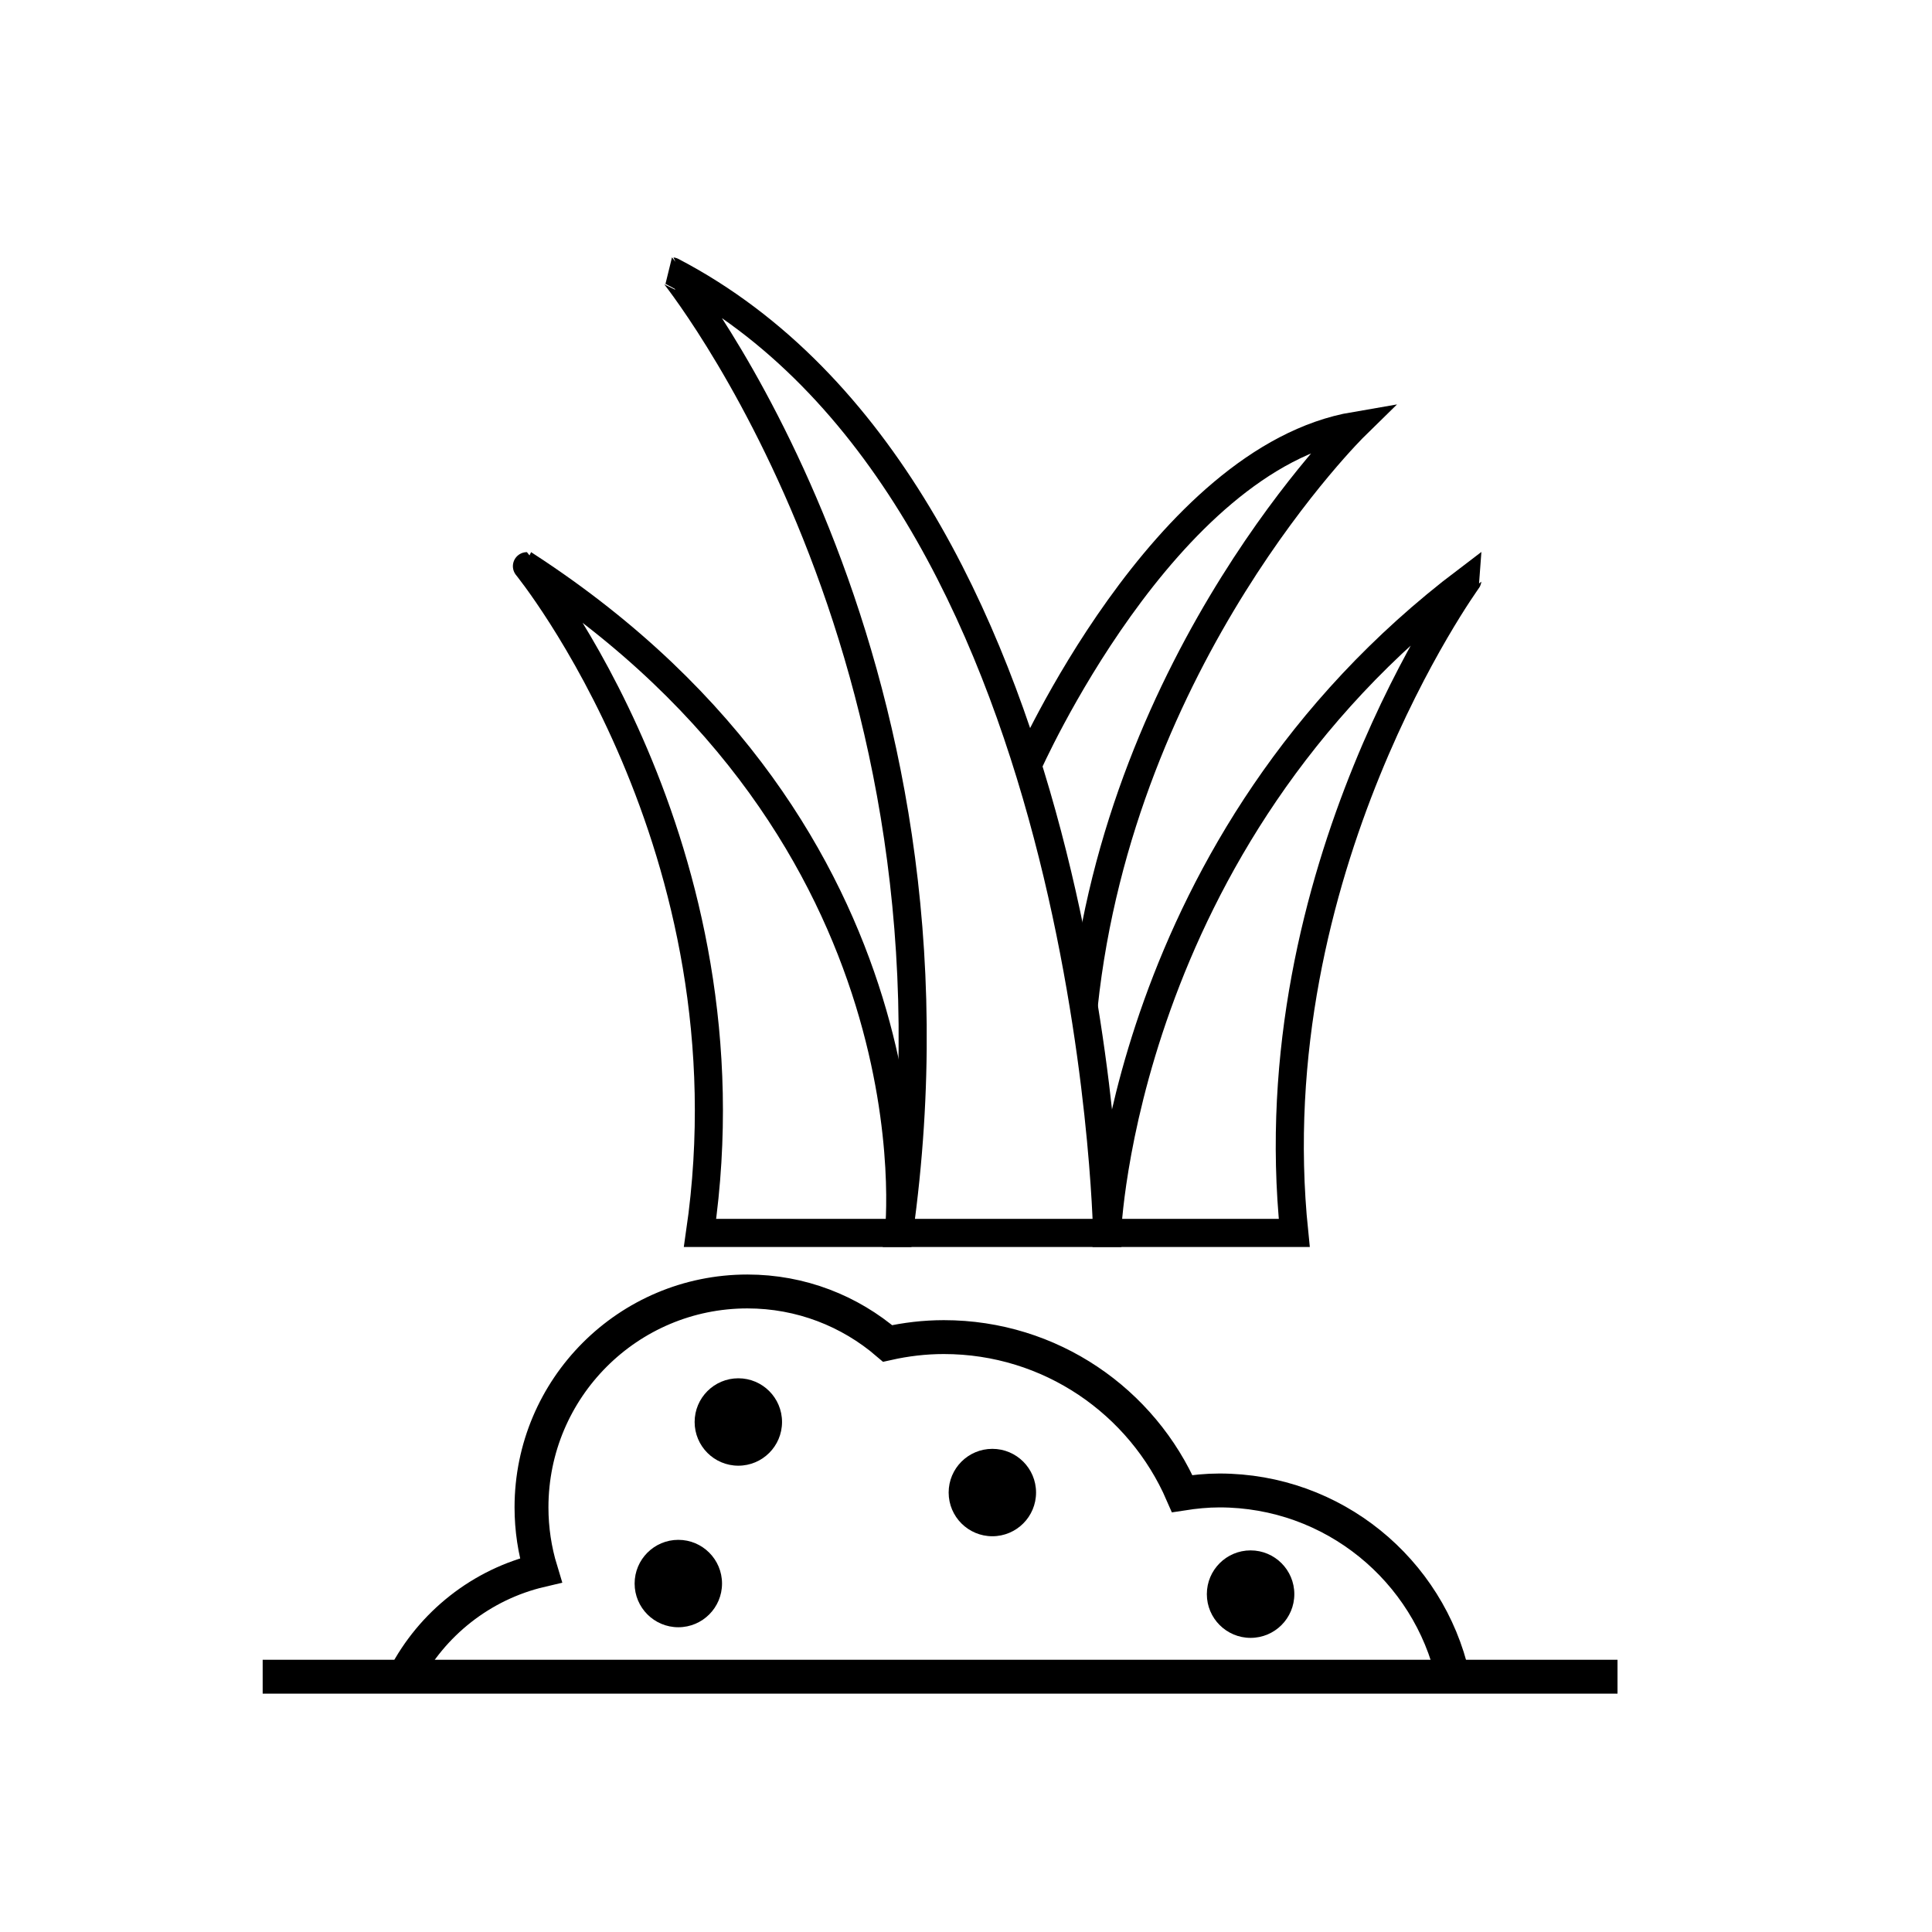 <?xml version="1.0" encoding="utf-8"?><!DOCTYPE svg PUBLIC "-//W3C//DTD SVG 1.1//EN" "http://www.w3.org/Graphics/SVG/1.1/DTD/svg11.dtd">
<svg version="1.1" xmlns="http://www.w3.org/2000/svg" xmlns:xlink="http://www.w3.org/1999/xlink" width="50" height="50" viewBox="0 0 50 50" xml:space="preserve">
<g transform="translate(-150,-4750)">
<path d="M168.117,4781.908h5.146c0,0,1.15-10.232-9.626-17.255
				C163.636,4764.653,169.57,4771.918,168.117,4781.908z" fill="none" stroke="#000000" stroke-width="0.727"></path>
<path d="M173.263,4781.908h5.389c0,0-0.363-19.195-11.261-24.884
				C167.391,4757.024,175.383,4766.832,173.263,4781.908z" fill="none" stroke="#000000" stroke-width="0.727"></path>
<path d="M183.495,4781.908h-4.844c0,0,0.363-10.112,9.324-16.893
				C187.975,4765.016,182.526,4772.523,183.495,4781.908z" fill="none" stroke="#000000" stroke-width="0.727"></path>
<path d="M176.592,4769.813c0,0,3.513-7.947,8.478-8.793
				c0,0-6.059,5.933-7.024,15.014" fill="none" stroke="#000000" stroke-width="0.727"></path>
<path d="M187.6,4793.393c-0.624-2.76-3.091-4.82-6.04-4.82
			c-0.328,0-0.649,0.033-0.965,0.082c-1.034-2.383-3.405-4.051-6.169-4.051c-0.5,0-0.985,0.059-1.455,0.164
			c-0.976-0.838-2.242-1.345-3.628-1.345c-3.087,0-5.588,2.502-5.588,5.588c0,0.567,0.085,1.113,0.242,1.629
			c-1.539,0.361-2.822,1.385-3.532,2.754" fill="none" stroke="#000000" stroke-width="0.877"></path>
<line fill="none" stroke="#000000" stroke-width="0.877" x1="156.798" x2="191.861" y1="4793.393" y2="4793.393"></line>
<circle cx="169.108" cy="4786.801" r="1.131"></circle>
<circle cx="167.555" cy="4790.982" r="1.131"></circle>
<circle cx="175.682" cy="4788.627" r="1.131"></circle>
<circle cx="182.365" cy="4791.256" r="1.132"></circle>
</g></svg>
